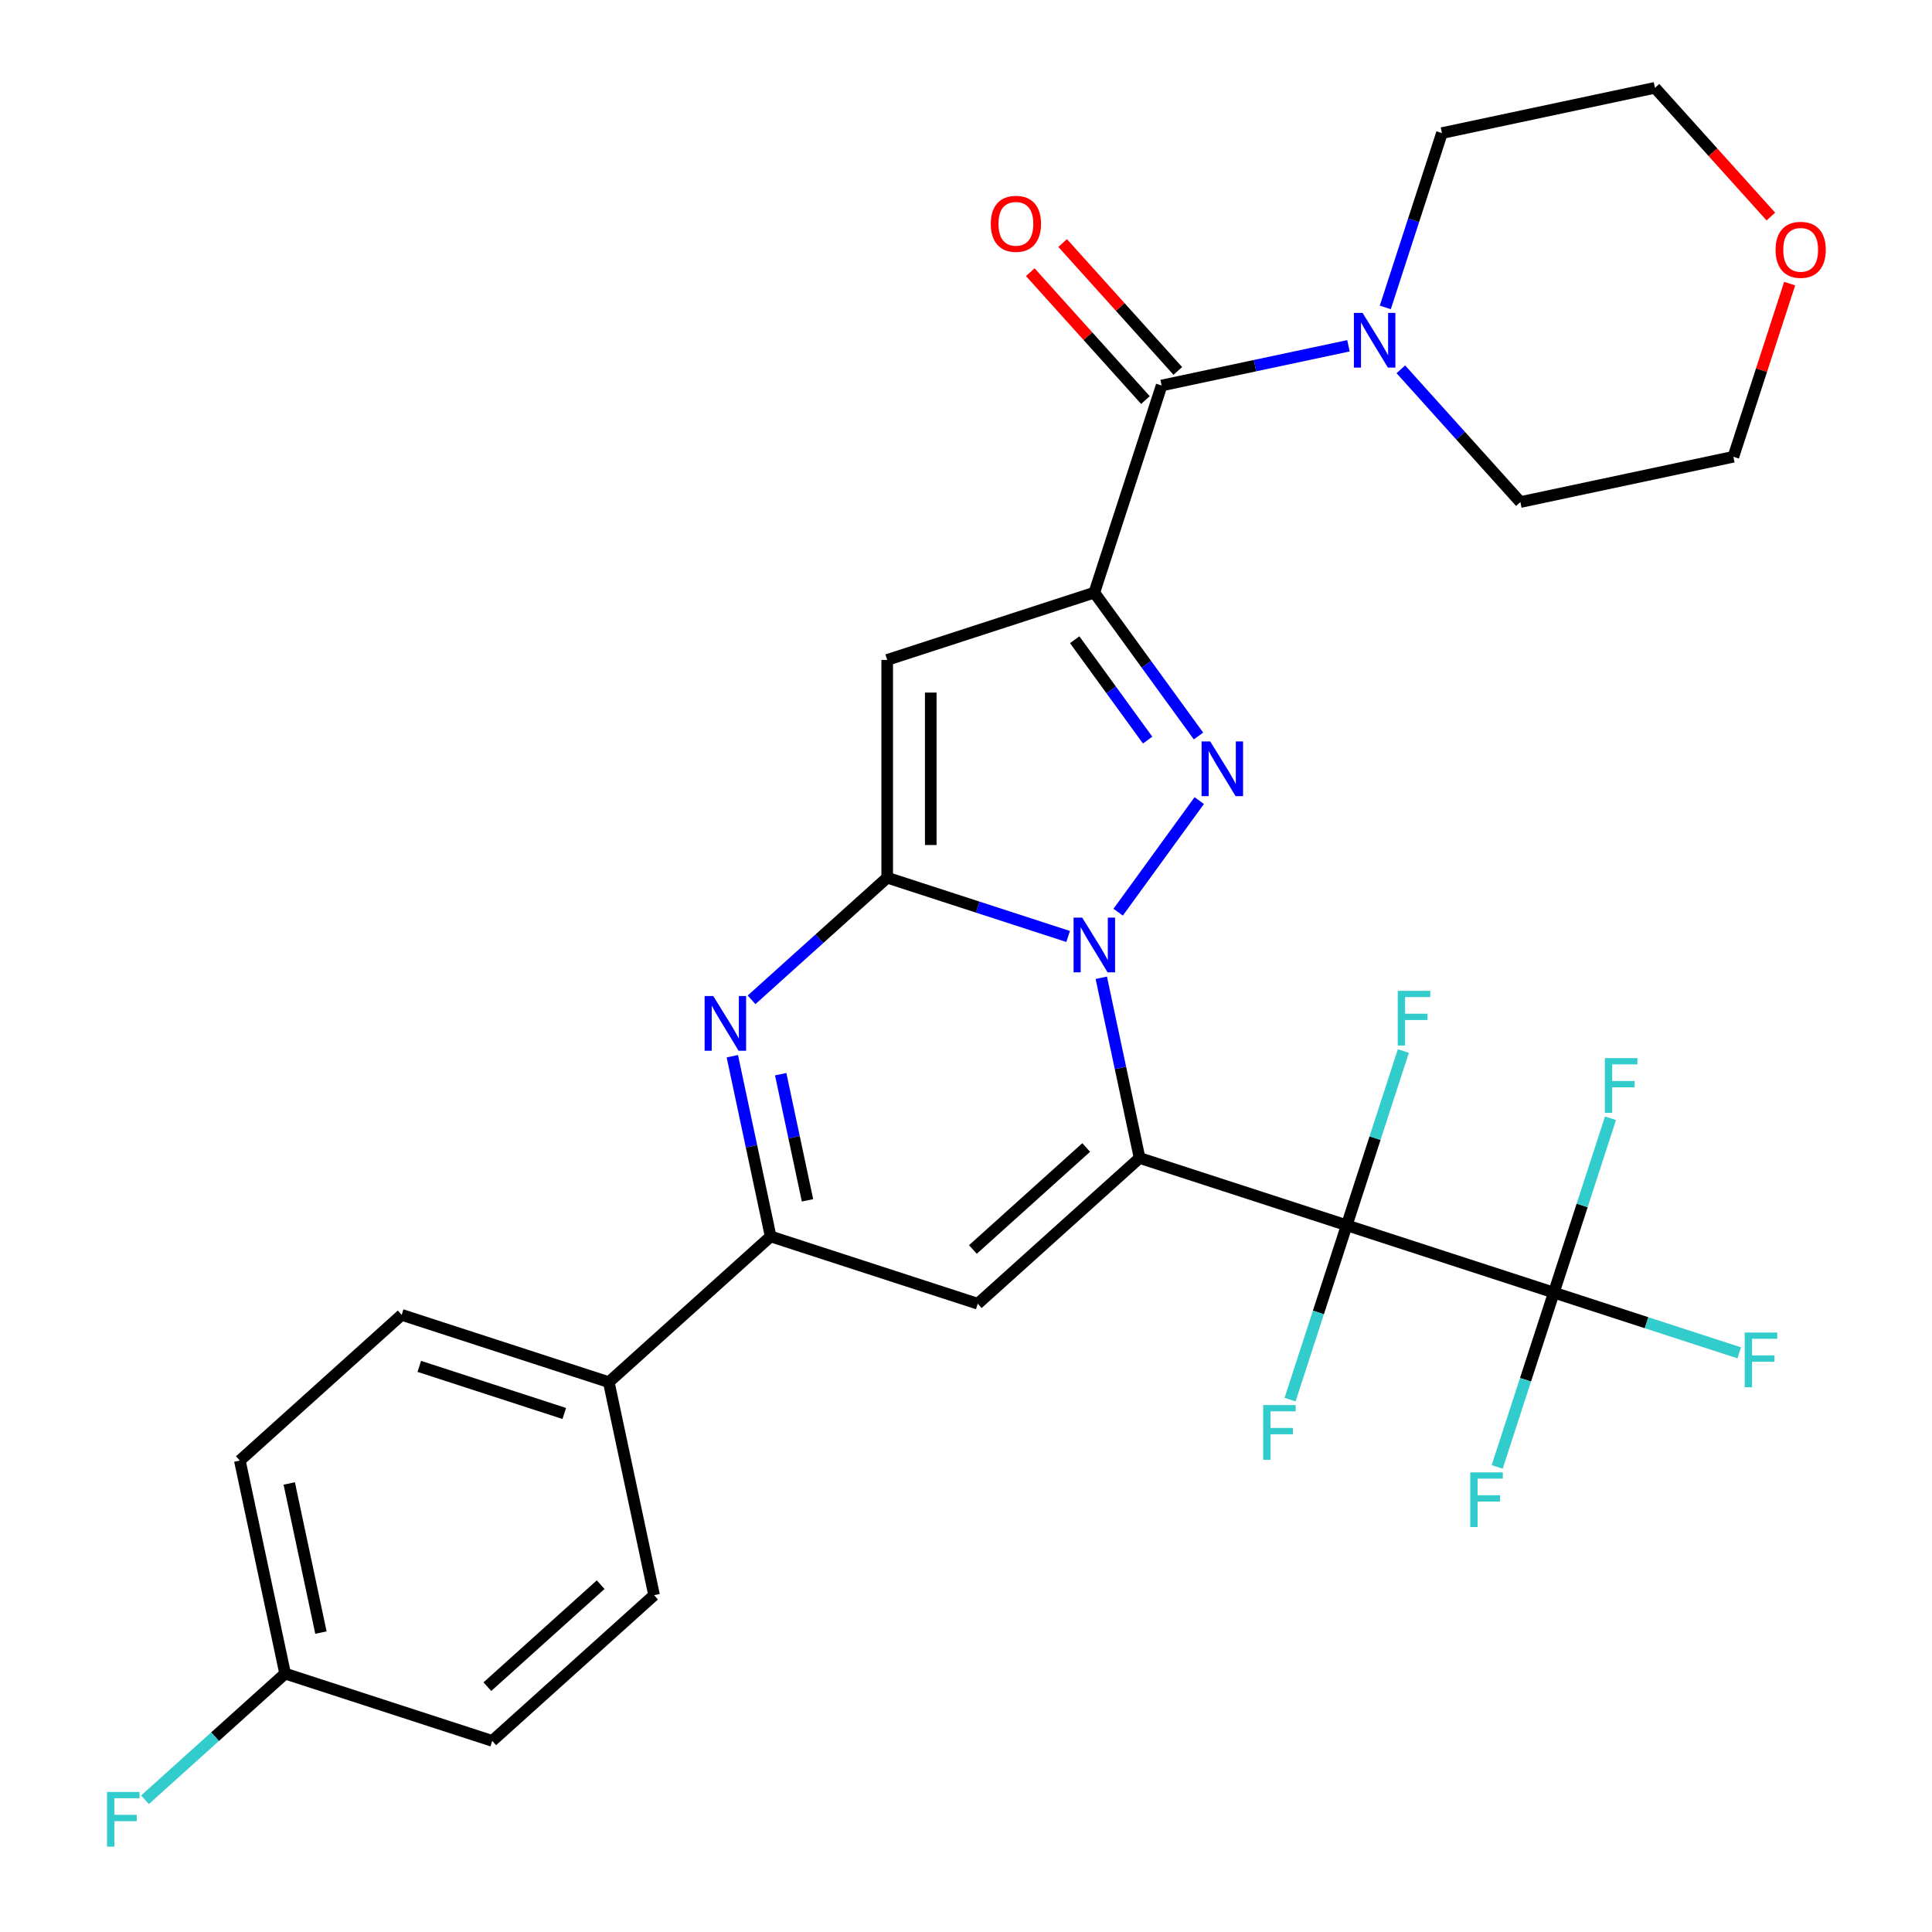 <?xml version='1.0' encoding='iso-8859-1'?>
<svg version='1.1' baseProfile='full'
              xmlns='http://www.w3.org/2000/svg'
                      xmlns:rdkit='http://www.rdkit.org/xml'
                      xmlns:xlink='http://www.w3.org/1999/xlink'
                  xml:space='preserve'
width='1000px' height='1000px' viewBox='0 0 1000 1000'>
<!-- END OF HEADER -->
<rect style='opacity:1.0;fill:#FFFFFF;stroke:none' width='1000' height='1000' x='0' y='0'> </rect>
<path class='bond-0' d='M 589.856,599.381 L 579.942,552.741' style='fill:none;fill-rule:evenodd;stroke:#000000;stroke-width:6px;stroke-linecap:butt;stroke-linejoin:miter;stroke-opacity:1' />
<path class='bond-0' d='M 579.942,552.741 L 570.029,506.101' style='fill:none;fill-rule:evenodd;stroke:#0000FF;stroke-width:6px;stroke-linecap:butt;stroke-linejoin:miter;stroke-opacity:1' />
<path class='bond-2' d='M 589.856,599.381 L 697.061,634.214' style='fill:none;fill-rule:evenodd;stroke:#000000;stroke-width:6px;stroke-linecap:butt;stroke-linejoin:miter;stroke-opacity:1' />
<path class='bond-6' d='M 589.856,599.381 L 506.088,674.807' style='fill:none;fill-rule:evenodd;stroke:#000000;stroke-width:6px;stroke-linecap:butt;stroke-linejoin:miter;stroke-opacity:1' />
<path class='bond-6' d='M 562.206,593.941 L 503.568,646.739' style='fill:none;fill-rule:evenodd;stroke:#000000;stroke-width:6px;stroke-linecap:butt;stroke-linejoin:miter;stroke-opacity:1' />
<path class='bond-1' d='M 552.862,484.718 L 506.039,469.504' style='fill:none;fill-rule:evenodd;stroke:#0000FF;stroke-width:6px;stroke-linecap:butt;stroke-linejoin:miter;stroke-opacity:1' />
<path class='bond-1' d='M 506.039,469.504 L 459.215,454.29' style='fill:none;fill-rule:evenodd;stroke:#000000;stroke-width:6px;stroke-linecap:butt;stroke-linejoin:miter;stroke-opacity:1' />
<path class='bond-4' d='M 578.755,472.145 L 620.722,414.383' style='fill:none;fill-rule:evenodd;stroke:#0000FF;stroke-width:6px;stroke-linecap:butt;stroke-linejoin:miter;stroke-opacity:1' />
<path class='bond-5' d='M 459.215,454.29 L 459.215,341.569' style='fill:none;fill-rule:evenodd;stroke:#000000;stroke-width:6px;stroke-linecap:butt;stroke-linejoin:miter;stroke-opacity:1' />
<path class='bond-5' d='M 481.76,437.382 L 481.76,358.477' style='fill:none;fill-rule:evenodd;stroke:#000000;stroke-width:6px;stroke-linecap:butt;stroke-linejoin:miter;stroke-opacity:1' />
<path class='bond-30' d='M 459.215,454.29 L 424.11,485.899' style='fill:none;fill-rule:evenodd;stroke:#000000;stroke-width:6px;stroke-linecap:butt;stroke-linejoin:miter;stroke-opacity:1' />
<path class='bond-30' d='M 424.11,485.899 L 389.005,517.508' style='fill:none;fill-rule:evenodd;stroke:#0000FF;stroke-width:6px;stroke-linecap:butt;stroke-linejoin:miter;stroke-opacity:1' />
<path class='bond-9' d='M 697.061,634.214 L 804.265,669.047' style='fill:none;fill-rule:evenodd;stroke:#000000;stroke-width:6px;stroke-linecap:butt;stroke-linejoin:miter;stroke-opacity:1' />
<path class='bond-13' d='M 697.061,634.214 L 682.402,679.327' style='fill:none;fill-rule:evenodd;stroke:#000000;stroke-width:6px;stroke-linecap:butt;stroke-linejoin:miter;stroke-opacity:1' />
<path class='bond-13' d='M 682.402,679.327 L 667.744,724.44' style='fill:none;fill-rule:evenodd;stroke:#33CCCC;stroke-width:6px;stroke-linecap:butt;stroke-linejoin:miter;stroke-opacity:1' />
<path class='bond-14' d='M 697.061,634.214 L 711.719,589.101' style='fill:none;fill-rule:evenodd;stroke:#000000;stroke-width:6px;stroke-linecap:butt;stroke-linejoin:miter;stroke-opacity:1' />
<path class='bond-14' d='M 711.719,589.101 L 726.377,543.988' style='fill:none;fill-rule:evenodd;stroke:#33CCCC;stroke-width:6px;stroke-linecap:butt;stroke-linejoin:miter;stroke-opacity:1' />
<path class='bond-3' d='M 566.42,306.736 L 593.38,343.844' style='fill:none;fill-rule:evenodd;stroke:#000000;stroke-width:6px;stroke-linecap:butt;stroke-linejoin:miter;stroke-opacity:1' />
<path class='bond-3' d='M 593.38,343.844 L 620.341,380.951' style='fill:none;fill-rule:evenodd;stroke:#0000FF;stroke-width:6px;stroke-linecap:butt;stroke-linejoin:miter;stroke-opacity:1' />
<path class='bond-3' d='M 556.269,331.119 L 575.142,357.095' style='fill:none;fill-rule:evenodd;stroke:#000000;stroke-width:6px;stroke-linecap:butt;stroke-linejoin:miter;stroke-opacity:1' />
<path class='bond-3' d='M 575.142,357.095 L 594.014,383.07' style='fill:none;fill-rule:evenodd;stroke:#0000FF;stroke-width:6px;stroke-linecap:butt;stroke-linejoin:miter;stroke-opacity:1' />
<path class='bond-10' d='M 566.42,306.736 L 601.253,199.531' style='fill:none;fill-rule:evenodd;stroke:#000000;stroke-width:6px;stroke-linecap:butt;stroke-linejoin:miter;stroke-opacity:1' />
<path class='bond-31' d='M 566.42,306.736 L 459.215,341.569' style='fill:none;fill-rule:evenodd;stroke:#000000;stroke-width:6px;stroke-linecap:butt;stroke-linejoin:miter;stroke-opacity:1' />
<path class='bond-8' d='M 506.088,674.807 L 398.883,639.974' style='fill:none;fill-rule:evenodd;stroke:#000000;stroke-width:6px;stroke-linecap:butt;stroke-linejoin:miter;stroke-opacity:1' />
<path class='bond-7' d='M 379.056,546.694 L 388.97,593.334' style='fill:none;fill-rule:evenodd;stroke:#0000FF;stroke-width:6px;stroke-linecap:butt;stroke-linejoin:miter;stroke-opacity:1' />
<path class='bond-7' d='M 388.97,593.334 L 398.883,639.974' style='fill:none;fill-rule:evenodd;stroke:#000000;stroke-width:6px;stroke-linecap:butt;stroke-linejoin:miter;stroke-opacity:1' />
<path class='bond-7' d='M 404.082,555.998 L 411.021,588.646' style='fill:none;fill-rule:evenodd;stroke:#0000FF;stroke-width:6px;stroke-linecap:butt;stroke-linejoin:miter;stroke-opacity:1' />
<path class='bond-7' d='M 411.021,588.646 L 417.961,621.294' style='fill:none;fill-rule:evenodd;stroke:#000000;stroke-width:6px;stroke-linecap:butt;stroke-linejoin:miter;stroke-opacity:1' />
<path class='bond-12' d='M 398.883,639.974 L 315.115,715.399' style='fill:none;fill-rule:evenodd;stroke:#000000;stroke-width:6px;stroke-linecap:butt;stroke-linejoin:miter;stroke-opacity:1' />
<path class='bond-16' d='M 804.265,669.047 L 852.248,684.638' style='fill:none;fill-rule:evenodd;stroke:#000000;stroke-width:6px;stroke-linecap:butt;stroke-linejoin:miter;stroke-opacity:1' />
<path class='bond-16' d='M 852.248,684.638 L 900.232,700.228' style='fill:none;fill-rule:evenodd;stroke:#33CCCC;stroke-width:6px;stroke-linecap:butt;stroke-linejoin:miter;stroke-opacity:1' />
<path class='bond-17' d='M 804.265,669.047 L 818.923,623.934' style='fill:none;fill-rule:evenodd;stroke:#000000;stroke-width:6px;stroke-linecap:butt;stroke-linejoin:miter;stroke-opacity:1' />
<path class='bond-17' d='M 818.923,623.934 L 833.581,578.82' style='fill:none;fill-rule:evenodd;stroke:#33CCCC;stroke-width:6px;stroke-linecap:butt;stroke-linejoin:miter;stroke-opacity:1' />
<path class='bond-18' d='M 804.265,669.047 L 789.607,714.16' style='fill:none;fill-rule:evenodd;stroke:#000000;stroke-width:6px;stroke-linecap:butt;stroke-linejoin:miter;stroke-opacity:1' />
<path class='bond-18' d='M 789.607,714.16 L 774.949,759.273' style='fill:none;fill-rule:evenodd;stroke:#33CCCC;stroke-width:6px;stroke-linecap:butt;stroke-linejoin:miter;stroke-opacity:1' />
<path class='bond-11' d='M 601.253,199.531 L 649.603,189.254' style='fill:none;fill-rule:evenodd;stroke:#000000;stroke-width:6px;stroke-linecap:butt;stroke-linejoin:miter;stroke-opacity:1' />
<path class='bond-11' d='M 649.603,189.254 L 697.953,178.977' style='fill:none;fill-rule:evenodd;stroke:#0000FF;stroke-width:6px;stroke-linecap:butt;stroke-linejoin:miter;stroke-opacity:1' />
<path class='bond-15' d='M 609.63,191.989 L 579.826,158.888' style='fill:none;fill-rule:evenodd;stroke:#000000;stroke-width:6px;stroke-linecap:butt;stroke-linejoin:miter;stroke-opacity:1' />
<path class='bond-15' d='M 579.826,158.888 L 550.022,125.788' style='fill:none;fill-rule:evenodd;stroke:#FF0000;stroke-width:6px;stroke-linecap:butt;stroke-linejoin:miter;stroke-opacity:1' />
<path class='bond-15' d='M 592.876,207.074 L 563.072,173.973' style='fill:none;fill-rule:evenodd;stroke:#000000;stroke-width:6px;stroke-linecap:butt;stroke-linejoin:miter;stroke-opacity:1' />
<path class='bond-15' d='M 563.072,173.973 L 533.269,140.873' style='fill:none;fill-rule:evenodd;stroke:#FF0000;stroke-width:6px;stroke-linecap:butt;stroke-linejoin:miter;stroke-opacity:1' />
<path class='bond-26' d='M 725.069,191.153 L 756.003,225.508' style='fill:none;fill-rule:evenodd;stroke:#0000FF;stroke-width:6px;stroke-linecap:butt;stroke-linejoin:miter;stroke-opacity:1' />
<path class='bond-26' d='M 756.003,225.508 L 786.936,259.864' style='fill:none;fill-rule:evenodd;stroke:#000000;stroke-width:6px;stroke-linecap:butt;stroke-linejoin:miter;stroke-opacity:1' />
<path class='bond-27' d='M 717.028,159.117 L 731.686,114.004' style='fill:none;fill-rule:evenodd;stroke:#0000FF;stroke-width:6px;stroke-linecap:butt;stroke-linejoin:miter;stroke-opacity:1' />
<path class='bond-27' d='M 731.686,114.004 L 746.344,68.891' style='fill:none;fill-rule:evenodd;stroke:#000000;stroke-width:6px;stroke-linecap:butt;stroke-linejoin:miter;stroke-opacity:1' />
<path class='bond-20' d='M 315.115,715.399 L 207.91,680.566' style='fill:none;fill-rule:evenodd;stroke:#000000;stroke-width:6px;stroke-linecap:butt;stroke-linejoin:miter;stroke-opacity:1' />
<path class='bond-20' d='M 292.068,731.615 L 217.024,707.232' style='fill:none;fill-rule:evenodd;stroke:#000000;stroke-width:6px;stroke-linecap:butt;stroke-linejoin:miter;stroke-opacity:1' />
<path class='bond-21' d='M 315.115,715.399 L 338.551,825.657' style='fill:none;fill-rule:evenodd;stroke:#000000;stroke-width:6px;stroke-linecap:butt;stroke-linejoin:miter;stroke-opacity:1' />
<path class='bond-19' d='M 926.316,146.801 L 911.755,191.614' style='fill:none;fill-rule:evenodd;stroke:#FF0000;stroke-width:6px;stroke-linecap:butt;stroke-linejoin:miter;stroke-opacity:1' />
<path class='bond-19' d='M 911.755,191.614 L 897.195,236.427' style='fill:none;fill-rule:evenodd;stroke:#000000;stroke-width:6px;stroke-linecap:butt;stroke-linejoin:miter;stroke-opacity:1' />
<path class='bond-33' d='M 916.596,112.085 L 886.599,78.77' style='fill:none;fill-rule:evenodd;stroke:#FF0000;stroke-width:6px;stroke-linecap:butt;stroke-linejoin:miter;stroke-opacity:1' />
<path class='bond-33' d='M 886.599,78.77 L 856.602,45.455' style='fill:none;fill-rule:evenodd;stroke:#000000;stroke-width:6px;stroke-linecap:butt;stroke-linejoin:miter;stroke-opacity:1' />
<path class='bond-24' d='M 207.91,680.566 L 124.142,755.992' style='fill:none;fill-rule:evenodd;stroke:#000000;stroke-width:6px;stroke-linecap:butt;stroke-linejoin:miter;stroke-opacity:1' />
<path class='bond-23' d='M 338.551,825.657 L 254.783,901.083' style='fill:none;fill-rule:evenodd;stroke:#000000;stroke-width:6px;stroke-linecap:butt;stroke-linejoin:miter;stroke-opacity:1' />
<path class='bond-23' d='M 310.901,820.217 L 252.263,873.015' style='fill:none;fill-rule:evenodd;stroke:#000000;stroke-width:6px;stroke-linecap:butt;stroke-linejoin:miter;stroke-opacity:1' />
<path class='bond-22' d='M 147.578,866.25 L 254.783,901.083' style='fill:none;fill-rule:evenodd;stroke:#000000;stroke-width:6px;stroke-linecap:butt;stroke-linejoin:miter;stroke-opacity:1' />
<path class='bond-25' d='M 147.578,866.25 L 111.313,898.903' style='fill:none;fill-rule:evenodd;stroke:#000000;stroke-width:6px;stroke-linecap:butt;stroke-linejoin:miter;stroke-opacity:1' />
<path class='bond-25' d='M 111.313,898.903 L 75.048,931.556' style='fill:none;fill-rule:evenodd;stroke:#33CCCC;stroke-width:6px;stroke-linecap:butt;stroke-linejoin:miter;stroke-opacity:1' />
<path class='bond-32' d='M 147.578,866.25 L 124.142,755.992' style='fill:none;fill-rule:evenodd;stroke:#000000;stroke-width:6px;stroke-linecap:butt;stroke-linejoin:miter;stroke-opacity:1' />
<path class='bond-32' d='M 166.114,845.024 L 149.709,767.843' style='fill:none;fill-rule:evenodd;stroke:#000000;stroke-width:6px;stroke-linecap:butt;stroke-linejoin:miter;stroke-opacity:1' />
<path class='bond-28' d='M 786.936,259.864 L 897.195,236.427' style='fill:none;fill-rule:evenodd;stroke:#000000;stroke-width:6px;stroke-linecap:butt;stroke-linejoin:miter;stroke-opacity:1' />
<path class='bond-29' d='M 746.344,68.891 L 856.602,45.455' style='fill:none;fill-rule:evenodd;stroke:#000000;stroke-width:6px;stroke-linecap:butt;stroke-linejoin:miter;stroke-opacity:1' />
<path  class='atom-1' d='M 560.16 474.963
L 569.44 489.963
Q 570.36 491.443, 571.84 494.123
Q 573.32 496.803, 573.4 496.963
L 573.4 474.963
L 577.16 474.963
L 577.16 503.283
L 573.28 503.283
L 563.32 486.883
Q 562.16 484.963, 560.92 482.763
Q 559.72 480.563, 559.36 479.883
L 559.36 503.283
L 555.68 503.283
L 555.68 474.963
L 560.16 474.963
' fill='#0000FF'/>
<path  class='atom-5' d='M 626.416 383.769
L 635.696 398.769
Q 636.616 400.249, 638.096 402.929
Q 639.576 405.609, 639.656 405.769
L 639.656 383.769
L 643.416 383.769
L 643.416 412.089
L 639.536 412.089
L 629.576 395.689
Q 628.416 393.769, 627.176 391.569
Q 625.976 389.369, 625.616 388.689
L 625.616 412.089
L 621.936 412.089
L 621.936 383.769
L 626.416 383.769
' fill='#0000FF'/>
<path  class='atom-8' d='M 369.187 515.555
L 378.467 530.555
Q 379.387 532.035, 380.867 534.715
Q 382.347 537.395, 382.427 537.555
L 382.427 515.555
L 386.187 515.555
L 386.187 543.875
L 382.307 543.875
L 372.347 527.475
Q 371.187 525.555, 369.947 523.355
Q 368.747 521.155, 368.387 520.475
L 368.387 543.875
L 364.707 543.875
L 364.707 515.555
L 369.187 515.555
' fill='#0000FF'/>
<path  class='atom-12' d='M 705.251 161.935
L 714.531 176.935
Q 715.451 178.415, 716.931 181.095
Q 718.411 183.775, 718.491 183.935
L 718.491 161.935
L 722.251 161.935
L 722.251 190.255
L 718.371 190.255
L 708.411 173.855
Q 707.251 171.935, 706.011 169.735
Q 704.811 167.535, 704.451 166.855
L 704.451 190.255
L 700.771 190.255
L 700.771 161.935
L 705.251 161.935
' fill='#0000FF'/>
<path  class='atom-14' d='M 653.808 727.259
L 670.648 727.259
L 670.648 730.499
L 657.608 730.499
L 657.608 739.099
L 669.208 739.099
L 669.208 742.379
L 657.608 742.379
L 657.608 755.579
L 653.808 755.579
L 653.808 727.259
' fill='#33CCCC'/>
<path  class='atom-15' d='M 723.473 512.85
L 740.313 512.85
L 740.313 516.09
L 727.273 516.09
L 727.273 524.69
L 738.873 524.69
L 738.873 527.97
L 727.273 527.97
L 727.273 541.17
L 723.473 541.17
L 723.473 512.85
' fill='#33CCCC'/>
<path  class='atom-16' d='M 512.827 115.843
Q 512.827 109.043, 516.187 105.243
Q 519.547 101.443, 525.827 101.443
Q 532.107 101.443, 535.467 105.243
Q 538.827 109.043, 538.827 115.843
Q 538.827 122.723, 535.427 126.643
Q 532.027 130.523, 525.827 130.523
Q 519.587 130.523, 516.187 126.643
Q 512.827 122.763, 512.827 115.843
M 525.827 127.323
Q 530.147 127.323, 532.467 124.443
Q 534.827 121.523, 534.827 115.843
Q 534.827 110.283, 532.467 107.483
Q 530.147 104.643, 525.827 104.643
Q 521.507 104.643, 519.147 107.443
Q 516.827 110.243, 516.827 115.843
Q 516.827 121.563, 519.147 124.443
Q 521.507 127.323, 525.827 127.323
' fill='#FF0000'/>
<path  class='atom-17' d='M 903.05 689.72
L 919.89 689.72
L 919.89 692.96
L 906.85 692.96
L 906.85 701.56
L 918.45 701.56
L 918.45 704.84
L 906.85 704.84
L 906.85 718.04
L 903.05 718.04
L 903.05 689.72
' fill='#33CCCC'/>
<path  class='atom-18' d='M 830.678 547.682
L 847.518 547.682
L 847.518 550.922
L 834.478 550.922
L 834.478 559.522
L 846.078 559.522
L 846.078 562.802
L 834.478 562.802
L 834.478 576.002
L 830.678 576.002
L 830.678 547.682
' fill='#33CCCC'/>
<path  class='atom-19' d='M 761.012 762.091
L 777.852 762.091
L 777.852 765.331
L 764.812 765.331
L 764.812 773.931
L 776.412 773.931
L 776.412 777.211
L 764.812 777.211
L 764.812 790.411
L 761.012 790.411
L 761.012 762.091
' fill='#33CCCC'/>
<path  class='atom-20' d='M 919.028 129.303
Q 919.028 122.503, 922.388 118.703
Q 925.748 114.903, 932.028 114.903
Q 938.308 114.903, 941.668 118.703
Q 945.028 122.503, 945.028 129.303
Q 945.028 136.183, 941.628 140.103
Q 938.228 143.983, 932.028 143.983
Q 925.788 143.983, 922.388 140.103
Q 919.028 136.223, 919.028 129.303
M 932.028 140.783
Q 936.348 140.783, 938.668 137.903
Q 941.028 134.983, 941.028 129.303
Q 941.028 123.743, 938.668 120.943
Q 936.348 118.103, 932.028 118.103
Q 927.708 118.103, 925.348 120.903
Q 923.028 123.703, 923.028 129.303
Q 923.028 135.023, 925.348 137.903
Q 927.708 140.783, 932.028 140.783
' fill='#FF0000'/>
<path  class='atom-26' d='M 55.39 927.515
L 72.23 927.515
L 72.23 930.755
L 59.19 930.755
L 59.19 939.355
L 70.79 939.355
L 70.79 942.635
L 59.19 942.635
L 59.19 955.835
L 55.39 955.835
L 55.39 927.515
' fill='#33CCCC'/>
</svg>
